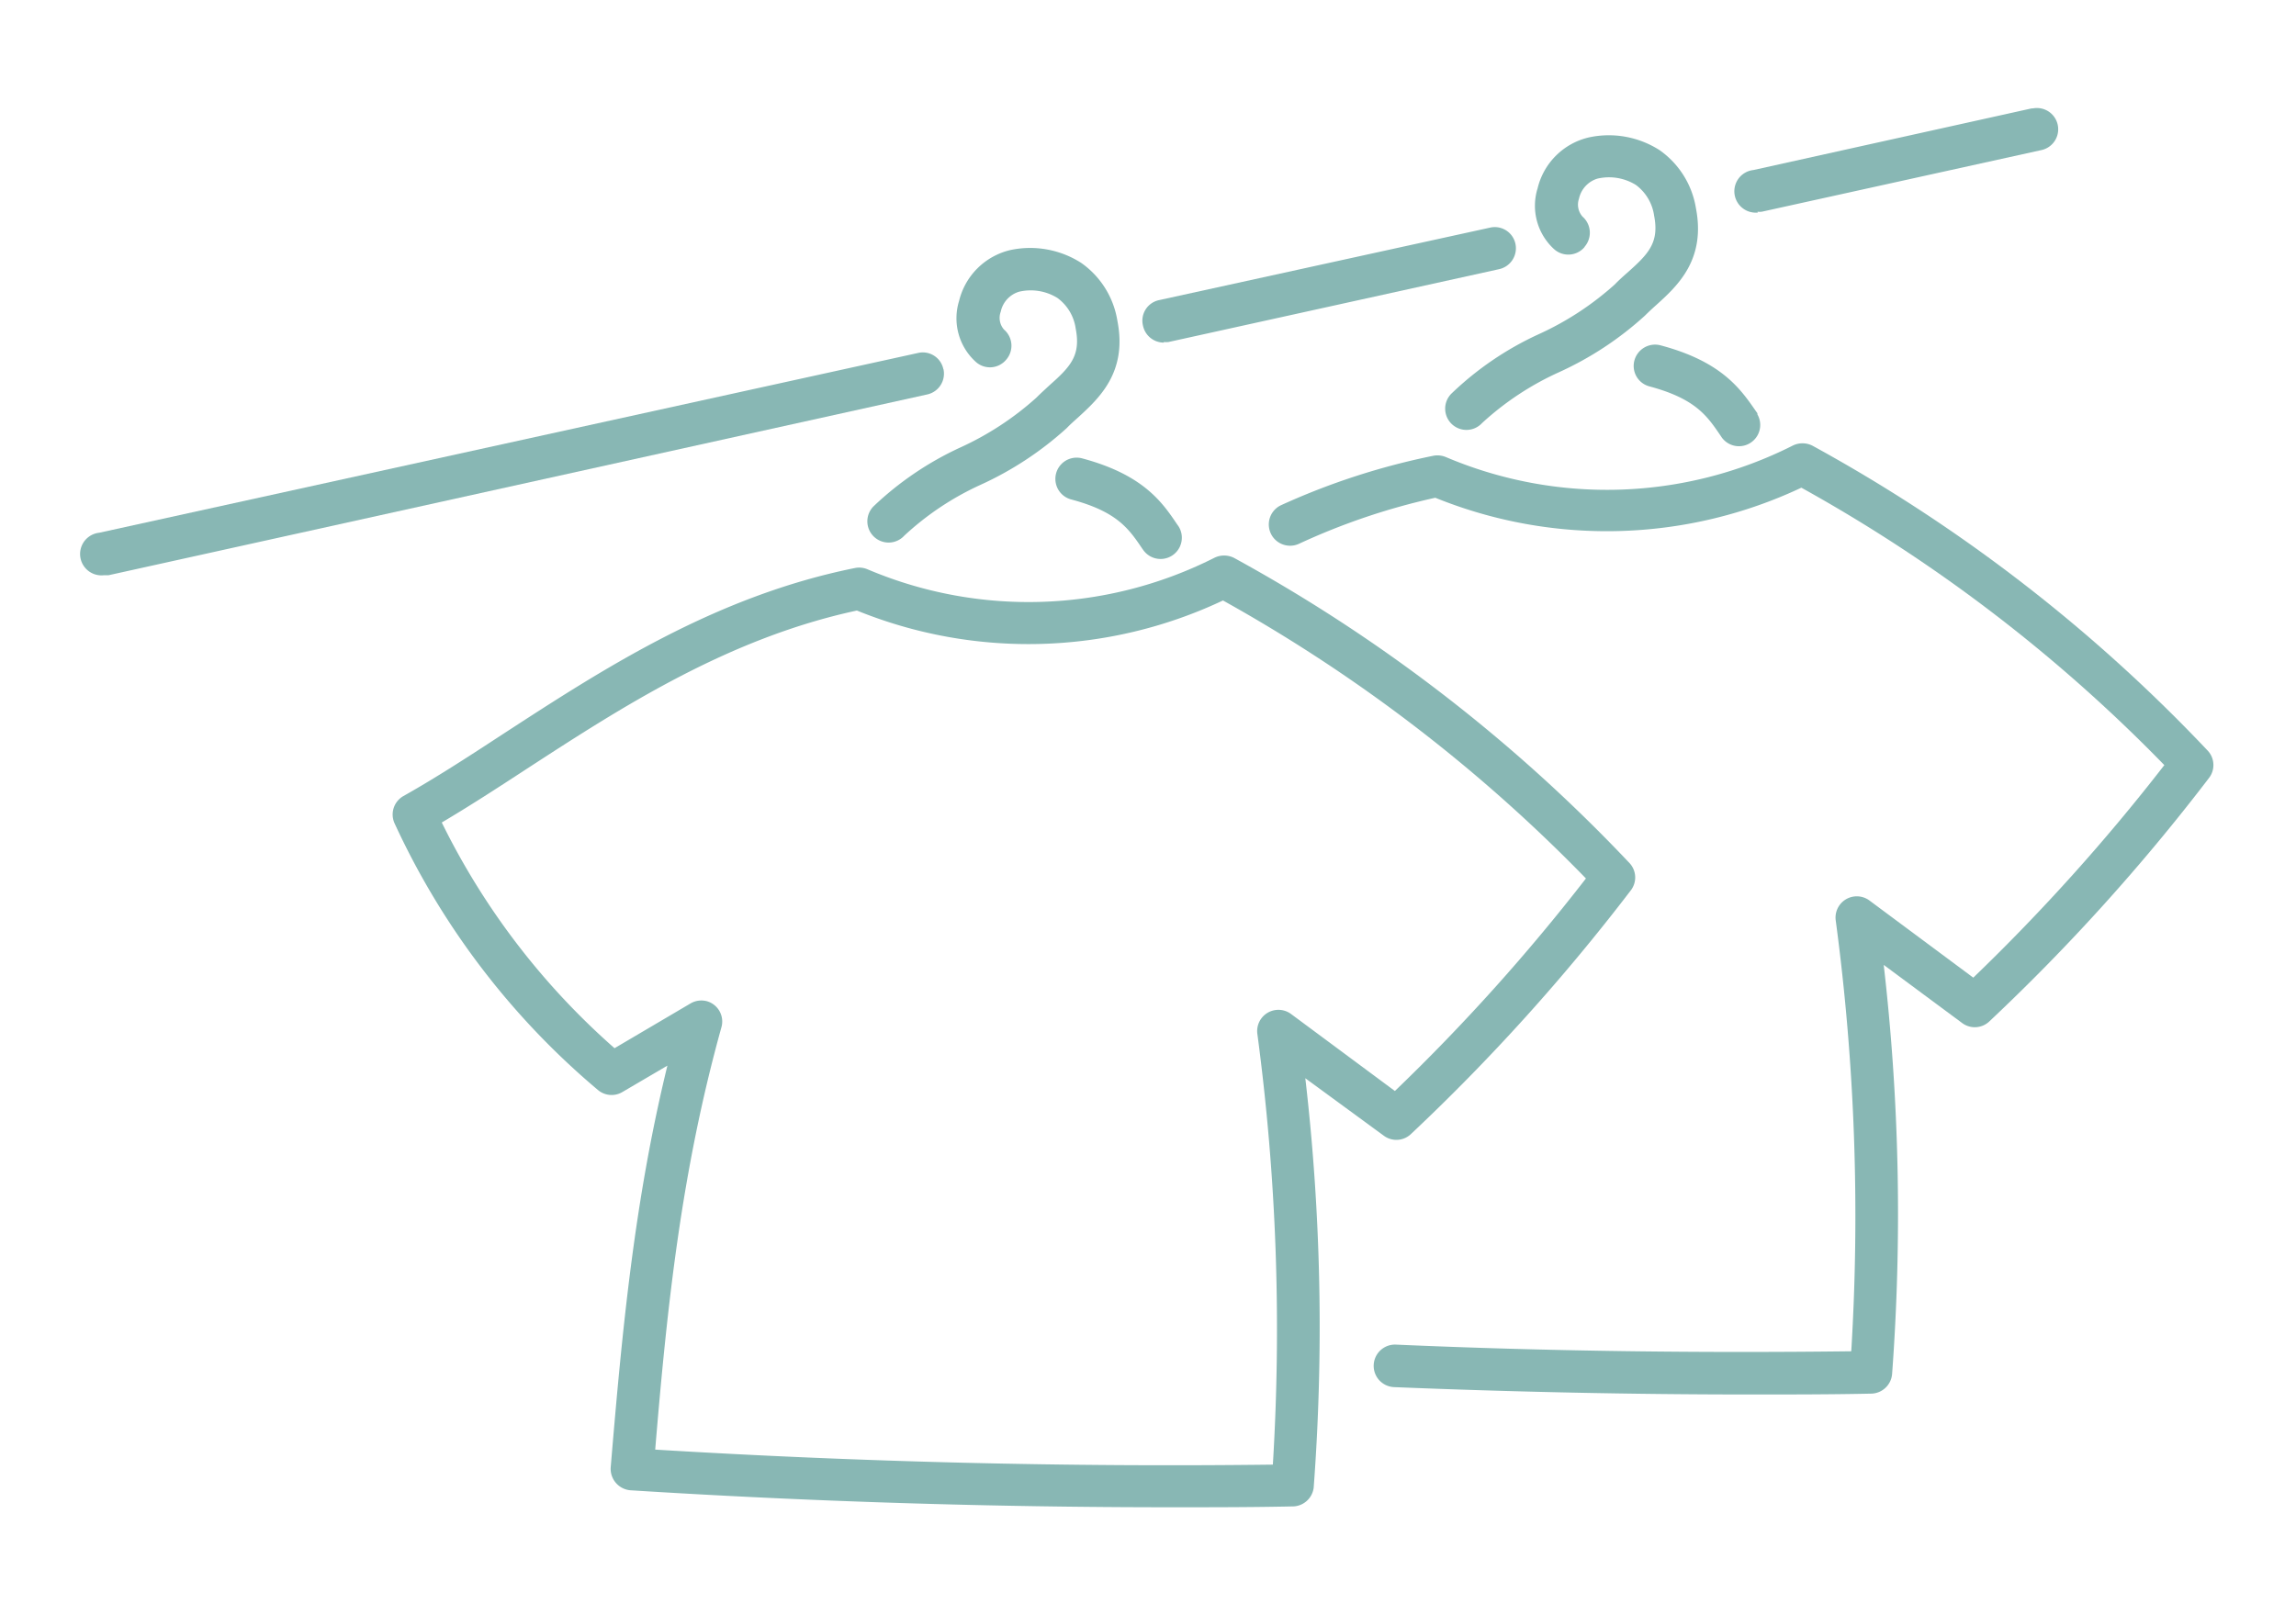 <svg xmlns="http://www.w3.org/2000/svg" viewBox="0 0 162 114" width="162" height="114"><defs><style>.cls-1{fill:#88b7b4;}.cls-2{fill:none;}</style></defs><g id="Layer_2" data-name="Layer 2"><g id="Layer_1-2" data-name="Layer 1"><g id="Group_23" data-name="Group 23"><path id="Path_98" data-name="Path 98" class="cls-1" d="M97.63,80.15a1.49,1.49,0,0,0,1.9-.09,141.4,141.4,0,0,0,15.52-17.2,1.49,1.49,0,0,0-.07-1.94,112.85,112.85,0,0,0-27.9-21.54,1.55,1.55,0,0,0-1.42,0,29.08,29.08,0,0,1-24.45.8,1.51,1.51,0,0,0-.89-.09c-9.92,2-17.85,7.18-24.85,11.73-2.43,1.59-4.74,3.09-7,4.36a1.5,1.5,0,0,0-.63,1.93A54.2,54.2,0,0,0,42.19,76.93a1.49,1.49,0,0,0,1.73.14l3.17-1.86c-2.32,9.52-3.18,18.53-4,28.35a1.52,1.52,0,0,0,1.38,1.62h0c12.66.8,25.47,1.2,38.19,1.2,2.84,0,5.68,0,8.5-.06A1.51,1.51,0,0,0,92.69,105a152.5,152.5,0,0,0-.59-28.9ZM91.1,71.57A1.5,1.5,0,0,0,88.72,73a157.33,157.33,0,0,1,1.09,30.37c-14.48.18-29.12-.18-43.58-1.06.85-10.26,1.86-19.69,4.67-29.8a1.49,1.49,0,0,0-1-1.84,1.51,1.51,0,0,0-1.16.14l-5.38,3.17A51.32,51.32,0,0,1,31.17,58.05c1.93-1.14,3.89-2.41,5.94-3.75,6.66-4.33,14.2-9.24,23.35-11.21a32.13,32.13,0,0,0,25.83-.71A110.93,110.93,0,0,1,111.9,62,137.94,137.94,0,0,1,98.42,77Z"/><path id="Path_99" data-name="Path 99" class="cls-1" d="M71,25.38a1.5,1.5,0,0,0-.16-2.12h0A1.25,1.25,0,0,1,70.61,22a1.87,1.87,0,0,1,1.29-1.41,3.58,3.58,0,0,1,2.71.44,3.23,3.23,0,0,1,1.29,2.17c.37,1.9-.38,2.69-1.86,4-.31.29-.62.57-.92.87a21.08,21.08,0,0,1-5.38,3.52,22.53,22.53,0,0,0-6.11,4.15,1.5,1.5,0,1,0,2.18,2.06,20.23,20.23,0,0,1,5.37-3.58,23.52,23.52,0,0,0,6.08-4c.25-.26.53-.51.8-.75,1.47-1.35,3.5-3.18,2.78-6.83a6.18,6.18,0,0,0-2.56-4.09,6.68,6.68,0,0,0-5-.9,4.87,4.87,0,0,0-3.61,3.59,4.15,4.15,0,0,0,1.19,4.31A1.49,1.49,0,0,0,71,25.38Z"/><path id="Path_100" data-name="Path 100" class="cls-1" d="M76.35,32.35a1.5,1.5,0,1,0-.77,2.9c3.23.86,4.06,2.06,5,3.45l.1.14a1.5,1.5,0,0,0,2.47-1.7l-.1-.14C82,35.44,80.66,33.5,76.35,32.35Z"/><path id="Path_101" data-name="Path 101" class="cls-1" d="M155.79,53a113,113,0,0,0-27.9-21.54,1.55,1.55,0,0,0-1.42,0,29.08,29.08,0,0,1-24.45.8,1.54,1.54,0,0,0-.9-.09A49.61,49.61,0,0,0,90.4,35.65a1.5,1.5,0,0,0,1.25,2.73,46.78,46.78,0,0,1,9.62-3.25,32.21,32.21,0,0,0,25.83-.71A110.38,110.38,0,0,1,152.71,54a138.88,138.88,0,0,1-13.48,15l-7.32-5.44A1.5,1.5,0,0,0,129.53,65a157.33,157.33,0,0,1,1.09,30.37c-10.67.13-21.47,0-32.13-.47a1.5,1.5,0,1,0-.13,3c8.35.34,16.78.52,25.16.52,2.84,0,5.68,0,8.5-.06A1.51,1.51,0,0,0,133.5,97a153.32,153.32,0,0,0-.59-28.9l5.53,4.1a1.49,1.49,0,0,0,1.9-.09,141.4,141.4,0,0,0,15.52-17.2A1.49,1.49,0,0,0,155.79,53Z"/><path id="Path_102" data-name="Path 102" class="cls-1" d="M111.81,17.41a1.51,1.51,0,0,0-.15-2.12,1.28,1.28,0,0,1-.25-1.27,1.9,1.9,0,0,1,1.29-1.41,3.6,3.6,0,0,1,2.72.44,3.26,3.26,0,0,1,1.29,2.17c.37,1.9-.39,2.69-1.86,4-.32.28-.63.56-.92.86a21,21,0,0,1-5.39,3.52,22.25,22.25,0,0,0-6.1,4.15,1.5,1.5,0,1,0,2.13,2.11l0,0A20.45,20.45,0,0,1,110,26.27a23.29,23.29,0,0,0,6.07-4c.26-.26.53-.51.8-.75,1.48-1.34,3.5-3.18,2.79-6.83a6.22,6.22,0,0,0-2.56-4.09,6.63,6.63,0,0,0-5-.9,4.85,4.85,0,0,0-3.61,3.59,4.14,4.14,0,0,0,1.18,4.31,1.5,1.5,0,0,0,2.12-.15Z"/><path id="Path_103" data-name="Path 103" class="cls-1" d="M115.32,25.44a1.49,1.49,0,0,0,1.06,1.83h0c3.24.87,4.06,2.07,5,3.45l.1.15A1.5,1.5,0,0,0,124,29.25a.35.35,0,0,1,0-.08l-.1-.14c-1.08-1.56-2.4-3.5-6.71-4.65A1.51,1.51,0,0,0,115.32,25.44Z"/><path id="Path_104" data-name="Path 104" class="cls-1" d="M124,14.94a1.17,1.17,0,0,0,.32,0L144,10.6a1.5,1.5,0,0,0-.56-2.95l-.09,0L123.72,12a1.5,1.5,0,0,0,.32,3Z"/><path id="Path_105" data-name="Path 105" class="cls-1" d="M82.11,24.14a1.84,1.84,0,0,0,.33,0L105.76,19a1.51,1.51,0,0,0,1.17-1.77,1.49,1.49,0,0,0-1.77-1.17h0L81.79,21.18A1.48,1.48,0,0,0,80.65,23a1.5,1.5,0,0,0,1.47,1.18Z"/><path id="Path_106" data-name="Path 106" class="cls-1" d="M66.56,26.05a1.48,1.48,0,0,0-1.78-1.14L7,37.6a1.5,1.5,0,0,0,.32,3l.33,0L65.42,27.84a1.5,1.5,0,0,0,1.15-1.78Z"/></g><rect class="cls-2" width="162" height="114"/></g></g></svg>
